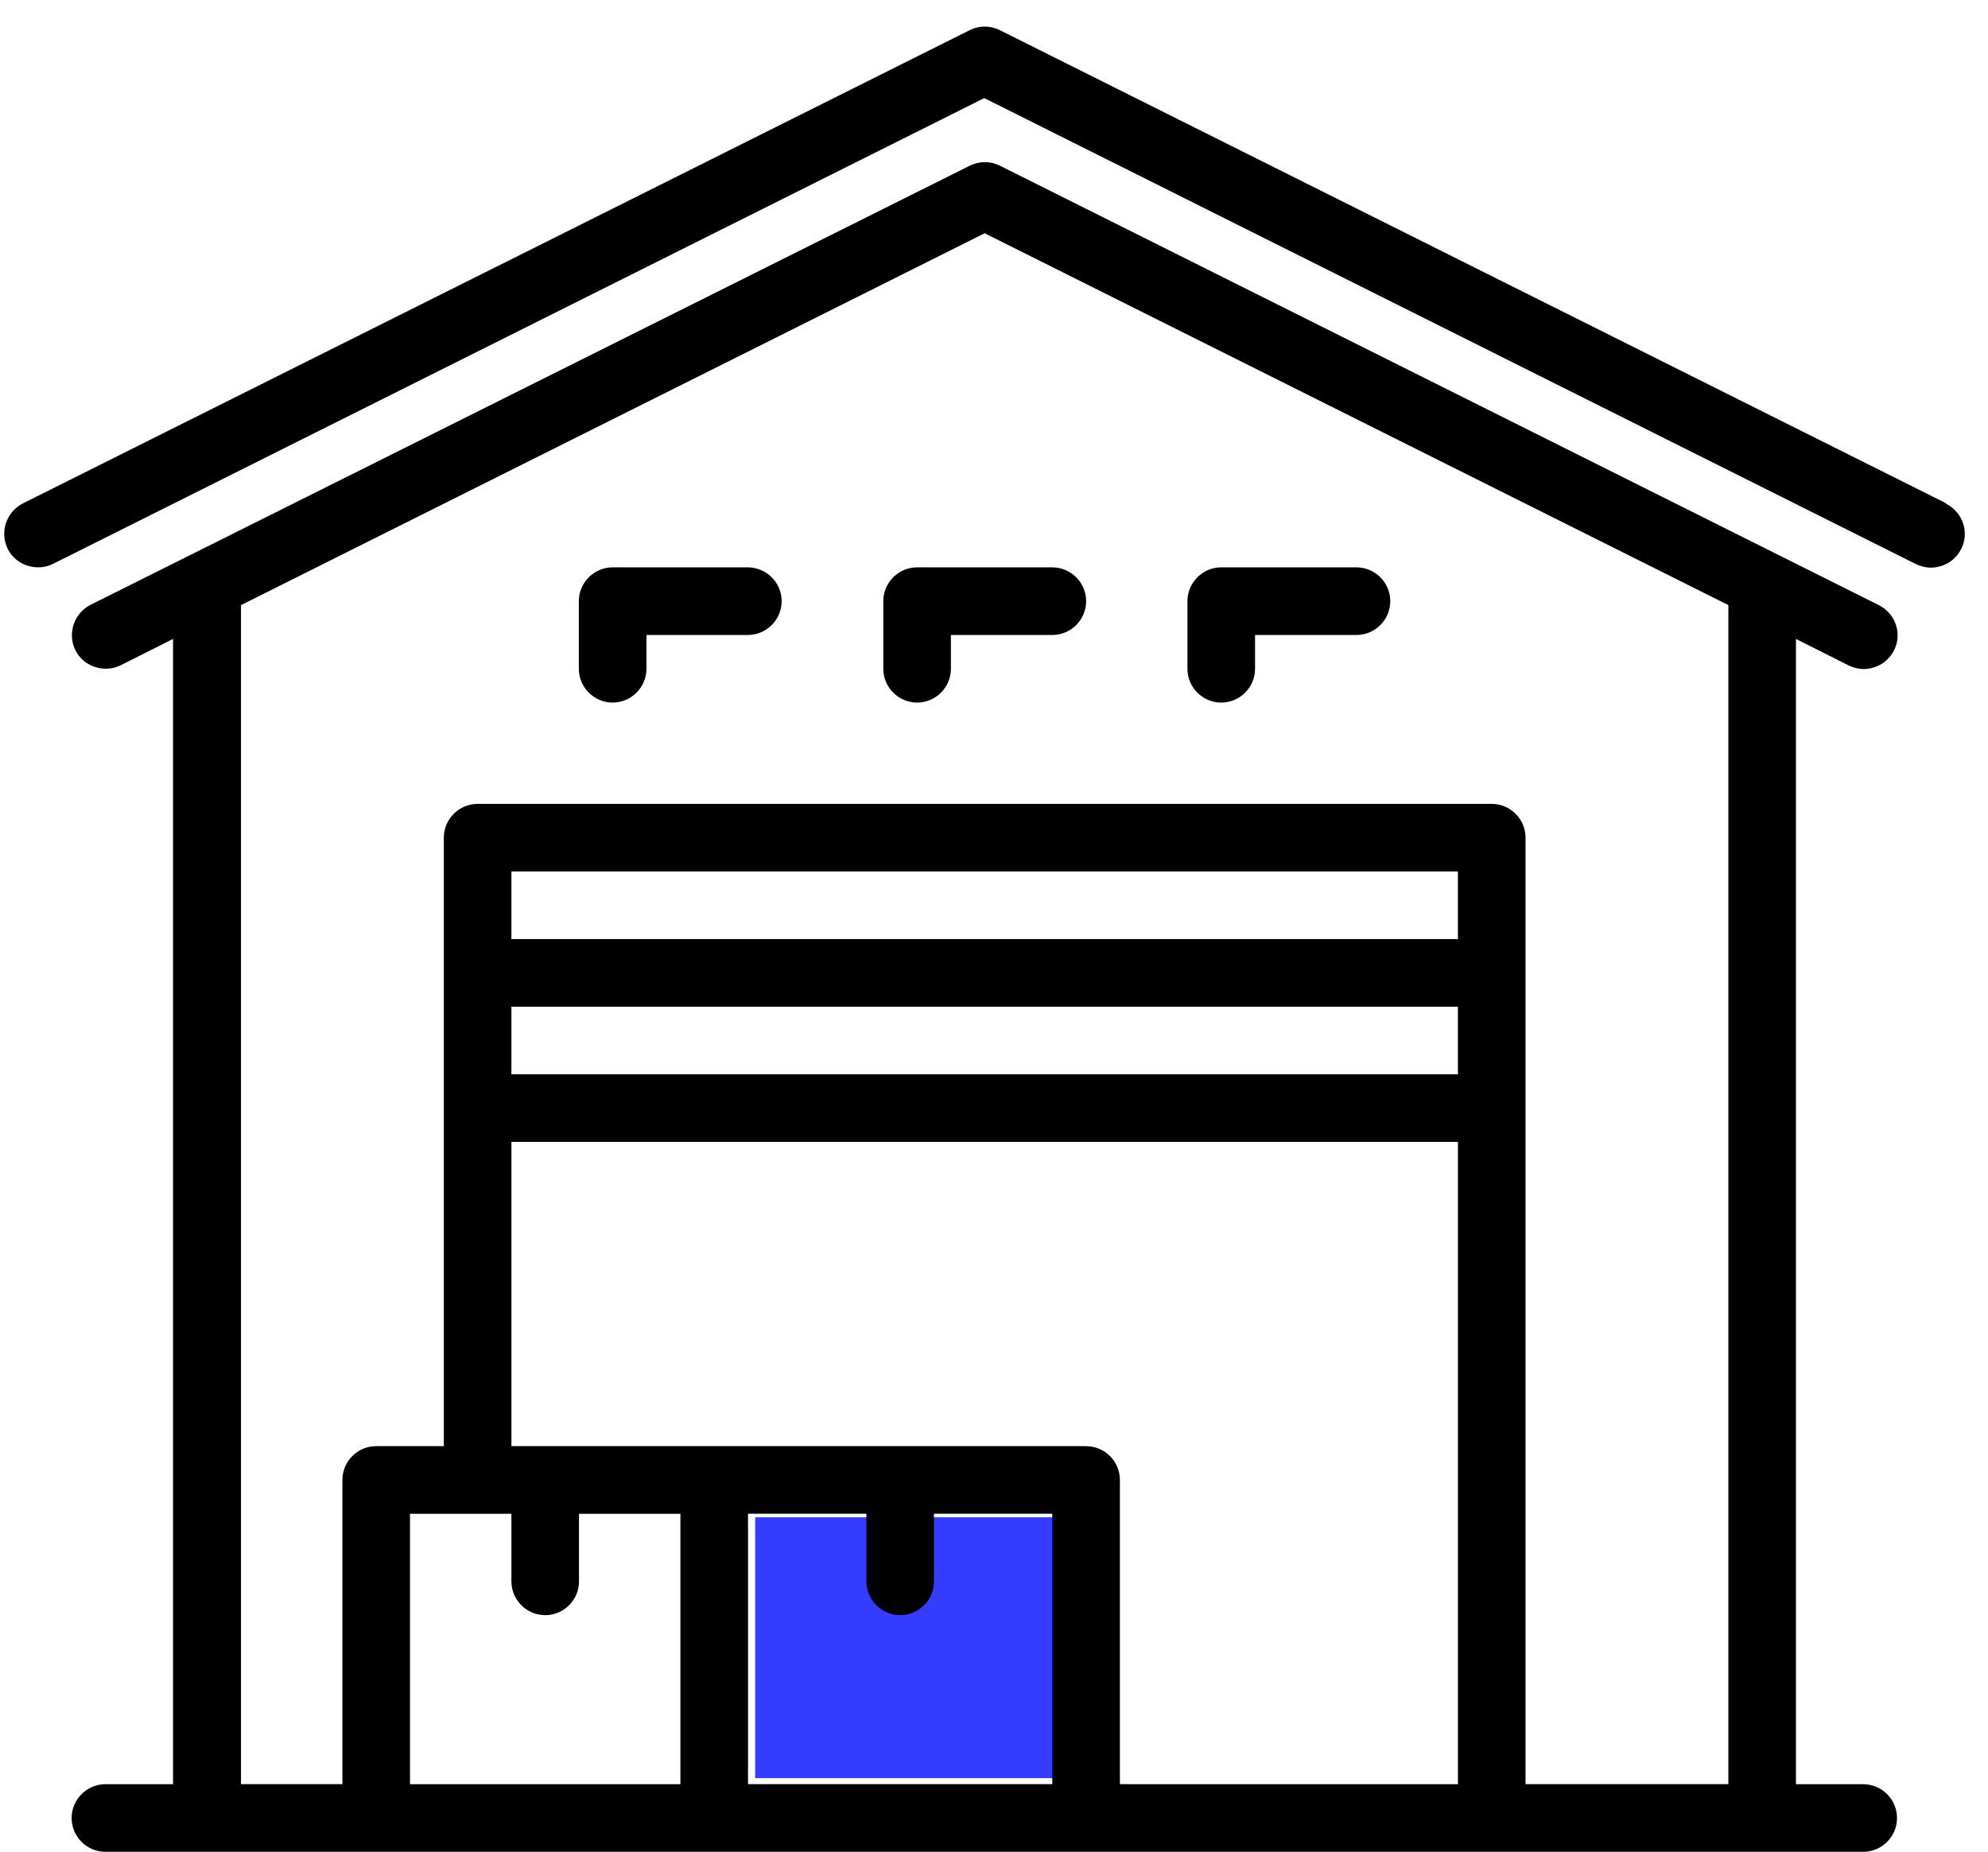 <svg width="73" height="68" viewBox="0 0 73 68" fill="none" xmlns="http://www.w3.org/2000/svg">
<rect x="27.731" y="55.716" width="10.948" height="9.579" fill="#333CFF"/>
<path d="M68.431 65.517H65.948V23.462L67.872 24.43C68.046 24.517 68.245 24.567 68.431 24.567C68.89 24.567 69.324 24.318 69.548 23.884C69.858 23.276 69.61 22.531 68.989 22.22L36.716 6.084C36.368 5.91 35.959 5.91 35.611 6.084L3.325 22.209C2.717 22.519 2.468 23.264 2.766 23.872C3.064 24.48 3.821 24.728 4.43 24.43L6.354 23.462V65.517H3.871C3.188 65.517 2.63 66.076 2.63 66.759C2.63 67.441 3.188 68 3.871 68H68.418C69.101 68 69.659 67.441 69.659 66.759C69.659 66.076 69.101 65.517 68.418 65.517L68.431 65.517ZM15.055 65.517V55.587H18.779V58.069C18.779 58.752 19.337 59.31 20.02 59.31C20.703 59.31 21.261 58.752 21.261 58.069V55.587H24.985V65.517H15.055ZM18.779 36.967H53.535V39.449H18.779V36.967ZM53.535 34.484H18.779V32.002H53.535V34.484ZM27.468 65.516V55.586H31.813V58.068C31.813 58.751 32.371 59.31 33.054 59.31C33.737 59.31 34.295 58.751 34.295 58.068V55.586H38.64V65.516H27.468ZM41.123 65.516V54.345C41.123 53.662 40.564 53.104 39.882 53.104H18.78V41.932H53.536V65.517L41.123 65.516ZM56.018 65.516V30.76C56.018 30.077 55.46 29.519 54.777 29.519H17.538C16.856 29.519 16.297 30.077 16.297 30.76V53.103H13.815C13.132 53.103 12.573 53.662 12.573 54.344V65.516H8.849V22.22L36.158 8.565L63.466 22.22V65.516L56.018 65.516Z" fill="black"/>
<path d="M71.469 18.485L36.713 1.107C36.366 0.933 35.956 0.933 35.608 1.107L0.84 18.485C0.232 18.796 -0.017 19.54 0.281 20.149C0.579 20.757 1.336 21.005 1.945 20.707L36.142 3.602L70.34 20.707C70.513 20.794 70.712 20.844 70.898 20.844C71.358 20.844 71.792 20.596 72.015 20.161C72.326 19.553 72.077 18.808 71.457 18.498L71.469 18.485Z" fill="black"/>
<path d="M49.81 20.834H44.845C44.162 20.834 43.603 21.393 43.603 22.075V24.558C43.603 25.241 44.162 25.799 44.845 25.799C45.528 25.799 46.086 25.241 46.086 24.558V23.317H49.81C50.493 23.317 51.051 22.758 51.051 22.075C51.051 21.393 50.493 20.834 49.81 20.834Z" fill="black"/>
<path d="M38.642 20.834H33.677C32.994 20.834 32.435 21.393 32.435 22.075V24.558C32.435 25.241 32.994 25.799 33.677 25.799C34.359 25.799 34.918 25.241 34.918 24.558V23.317H38.642C39.325 23.317 39.883 22.758 39.883 22.075C39.883 21.393 39.325 20.834 38.642 20.834Z" fill="black"/>
<path d="M27.461 20.834H22.496C21.814 20.834 21.255 21.393 21.255 22.075V24.558C21.255 25.241 21.814 25.799 22.496 25.799C23.179 25.799 23.738 25.241 23.738 24.558V23.317H27.461C28.144 23.317 28.703 22.758 28.703 22.075C28.703 21.393 28.144 20.834 27.461 20.834Z" fill="black"/>
</svg>
